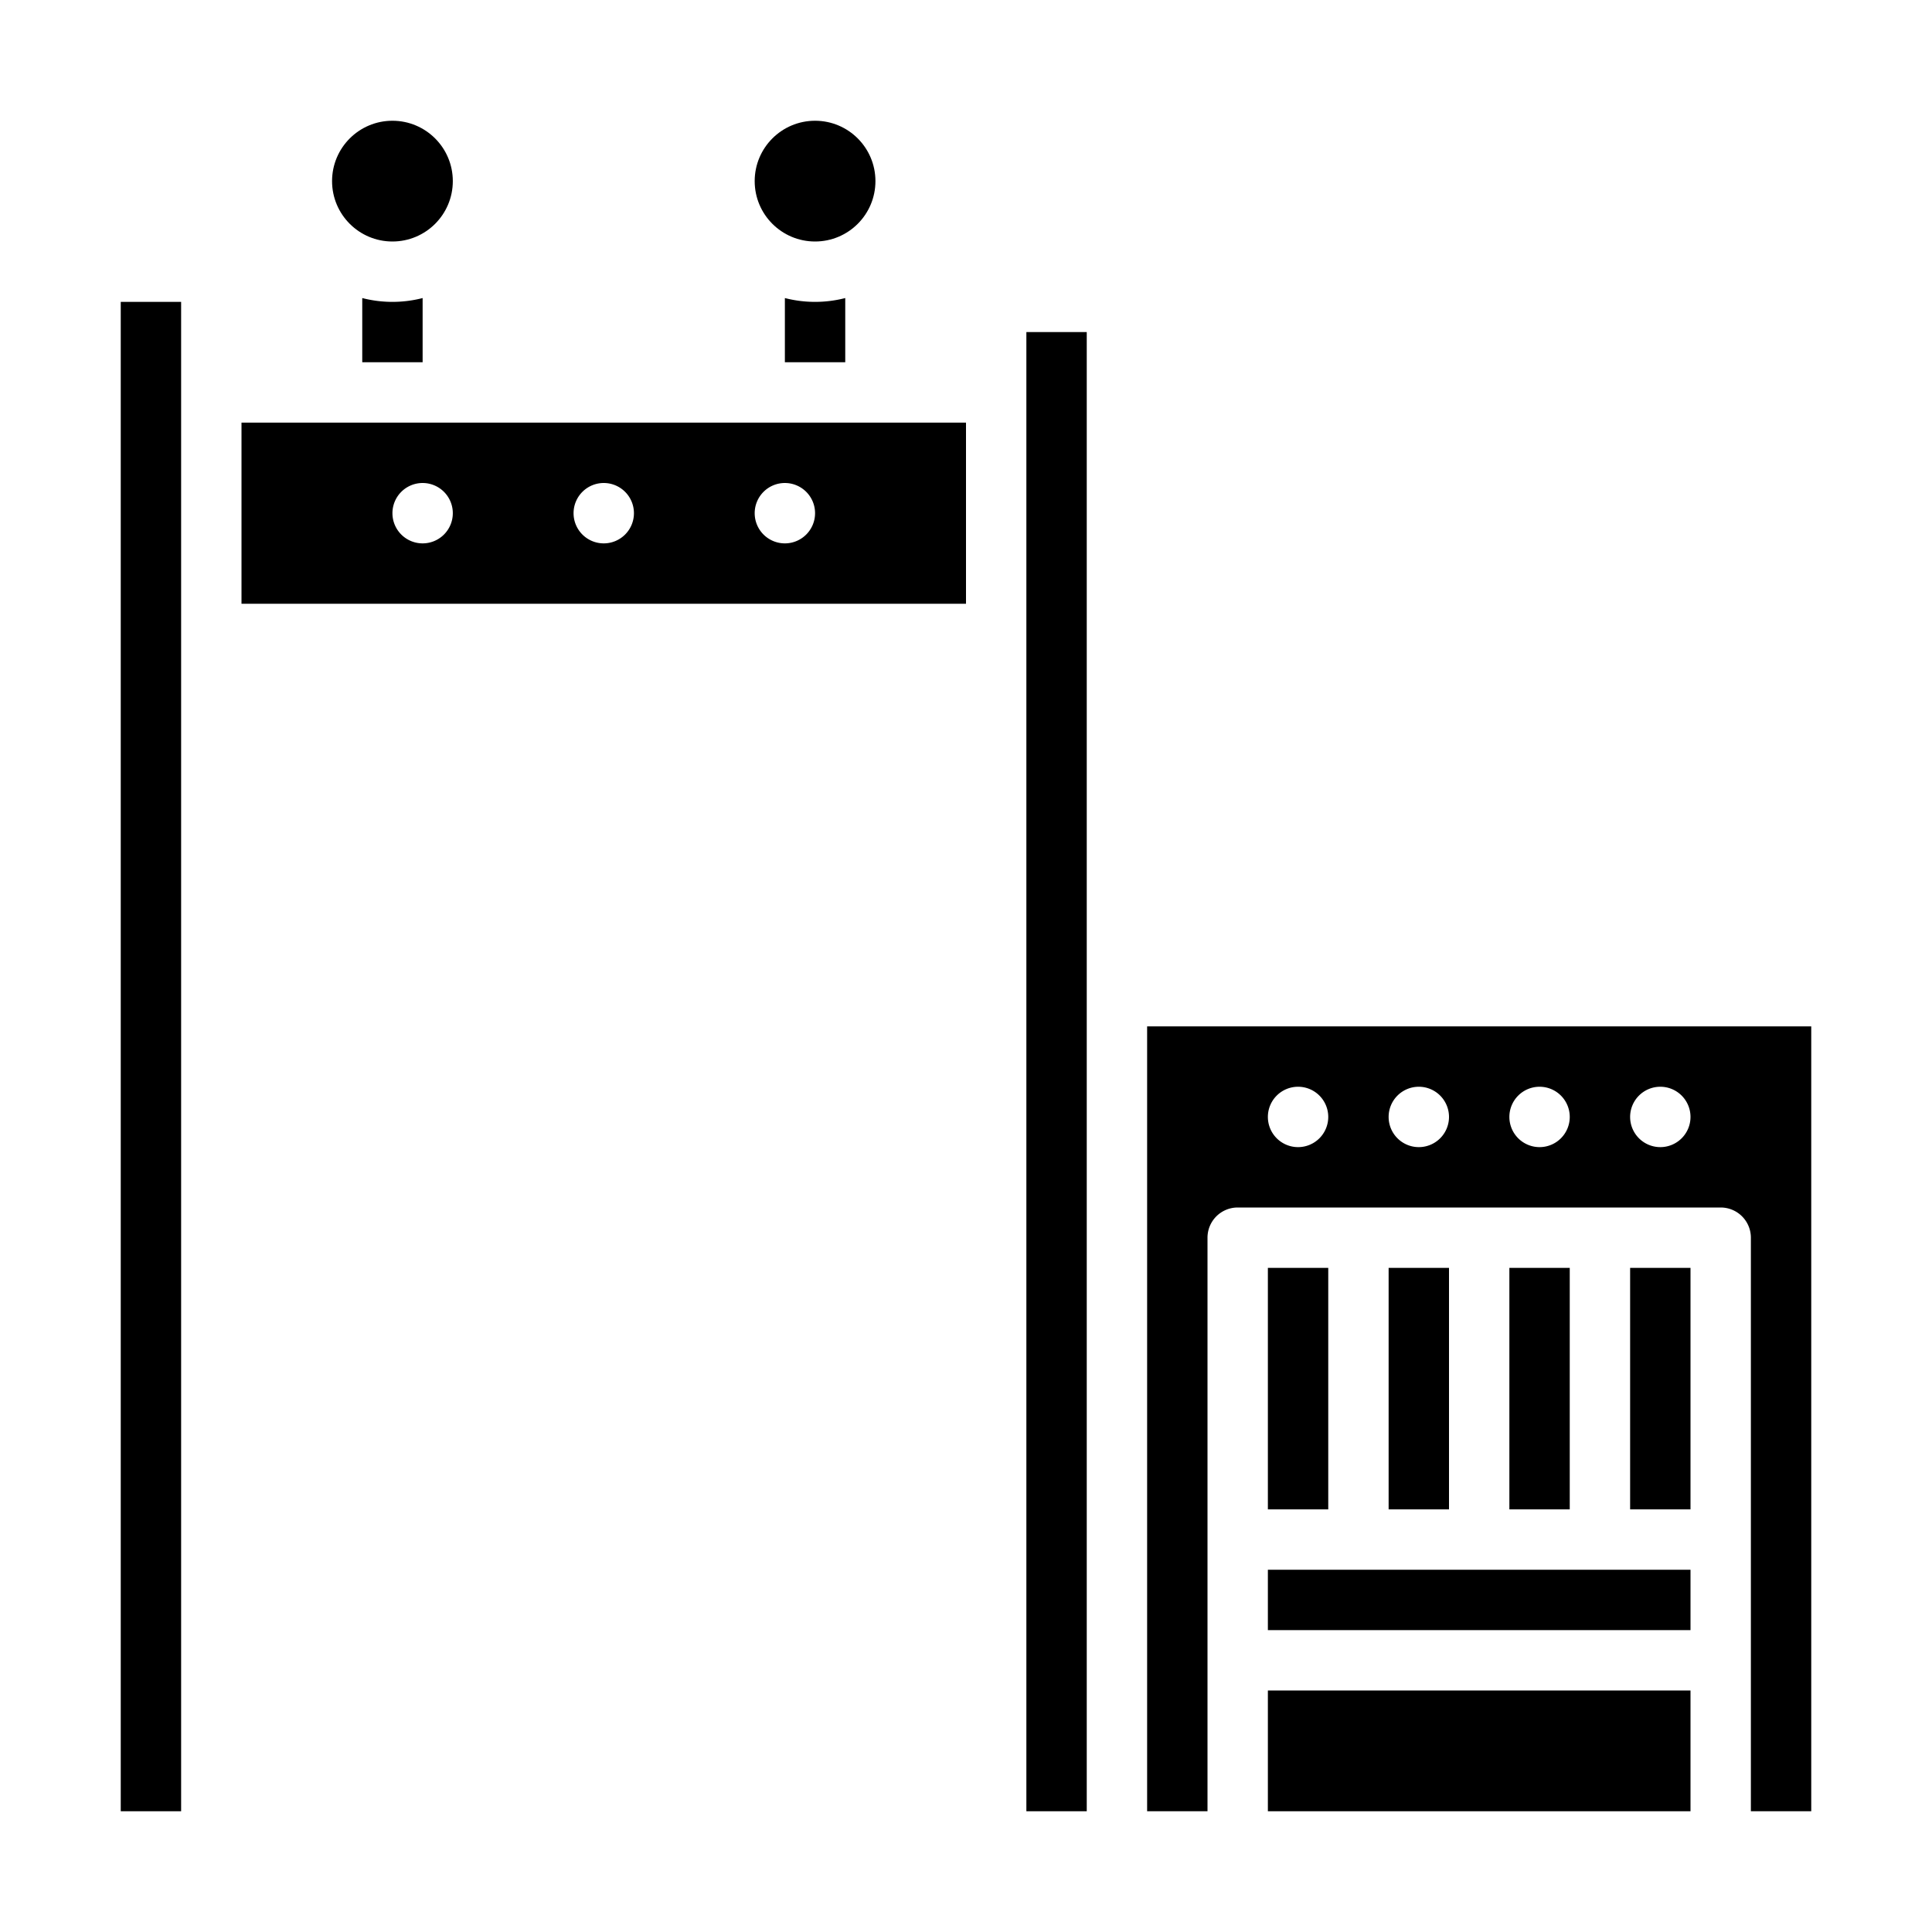<svg id="Solid" height="512" viewBox="0 0 512 512" width="512" xmlns="http://www.w3.org/2000/svg"><path d="m336 416h112v16h-112z"/><path d="m336 448h112v32h-112z"/><path d="m368 336h16v64h-16z"/><path d="m336 336h16v64h-16z"/><path d="m96 78.987v17.013h16v-17.013a32.1 32.1 0 0 1 -16 0z"/><path d="m208 78.987v17.013h16v-17.013a32.1 32.1 0 0 1 -16 0z"/><circle cx="104" cy="48" r="16"/><path d="m64 160h192v-48h-192zm144-32a8 8 0 1 1 -8 8 8 8 0 0 1 8-8zm-48 0a8 8 0 1 1 -8 8 8 8 0 0 1 8-8zm-48 0a8 8 0 1 1 -8 8 8 8 0 0 1 8-8z"/><path d="m32 80h16v400h-16z"/><circle cx="216" cy="48" r="16"/><path d="m400 336h16v64h-16z"/><path d="m432 336h16v64h-16z"/><path d="m304 480h16v-152a8 8 0 0 1 8-8h128a8 8 0 0 1 8 8v152h16v-208h-176zm136-192a8 8 0 1 1 -8 8 8 8 0 0 1 8-8zm-32 0a8 8 0 1 1 -8 8 8 8 0 0 1 8-8zm-32 0a8 8 0 1 1 -8 8 8 8 0 0 1 8-8zm-32 0a8 8 0 1 1 -8 8 8 8 0 0 1 8-8z"/><path d="m272 88h16v392h-16z"/></svg>